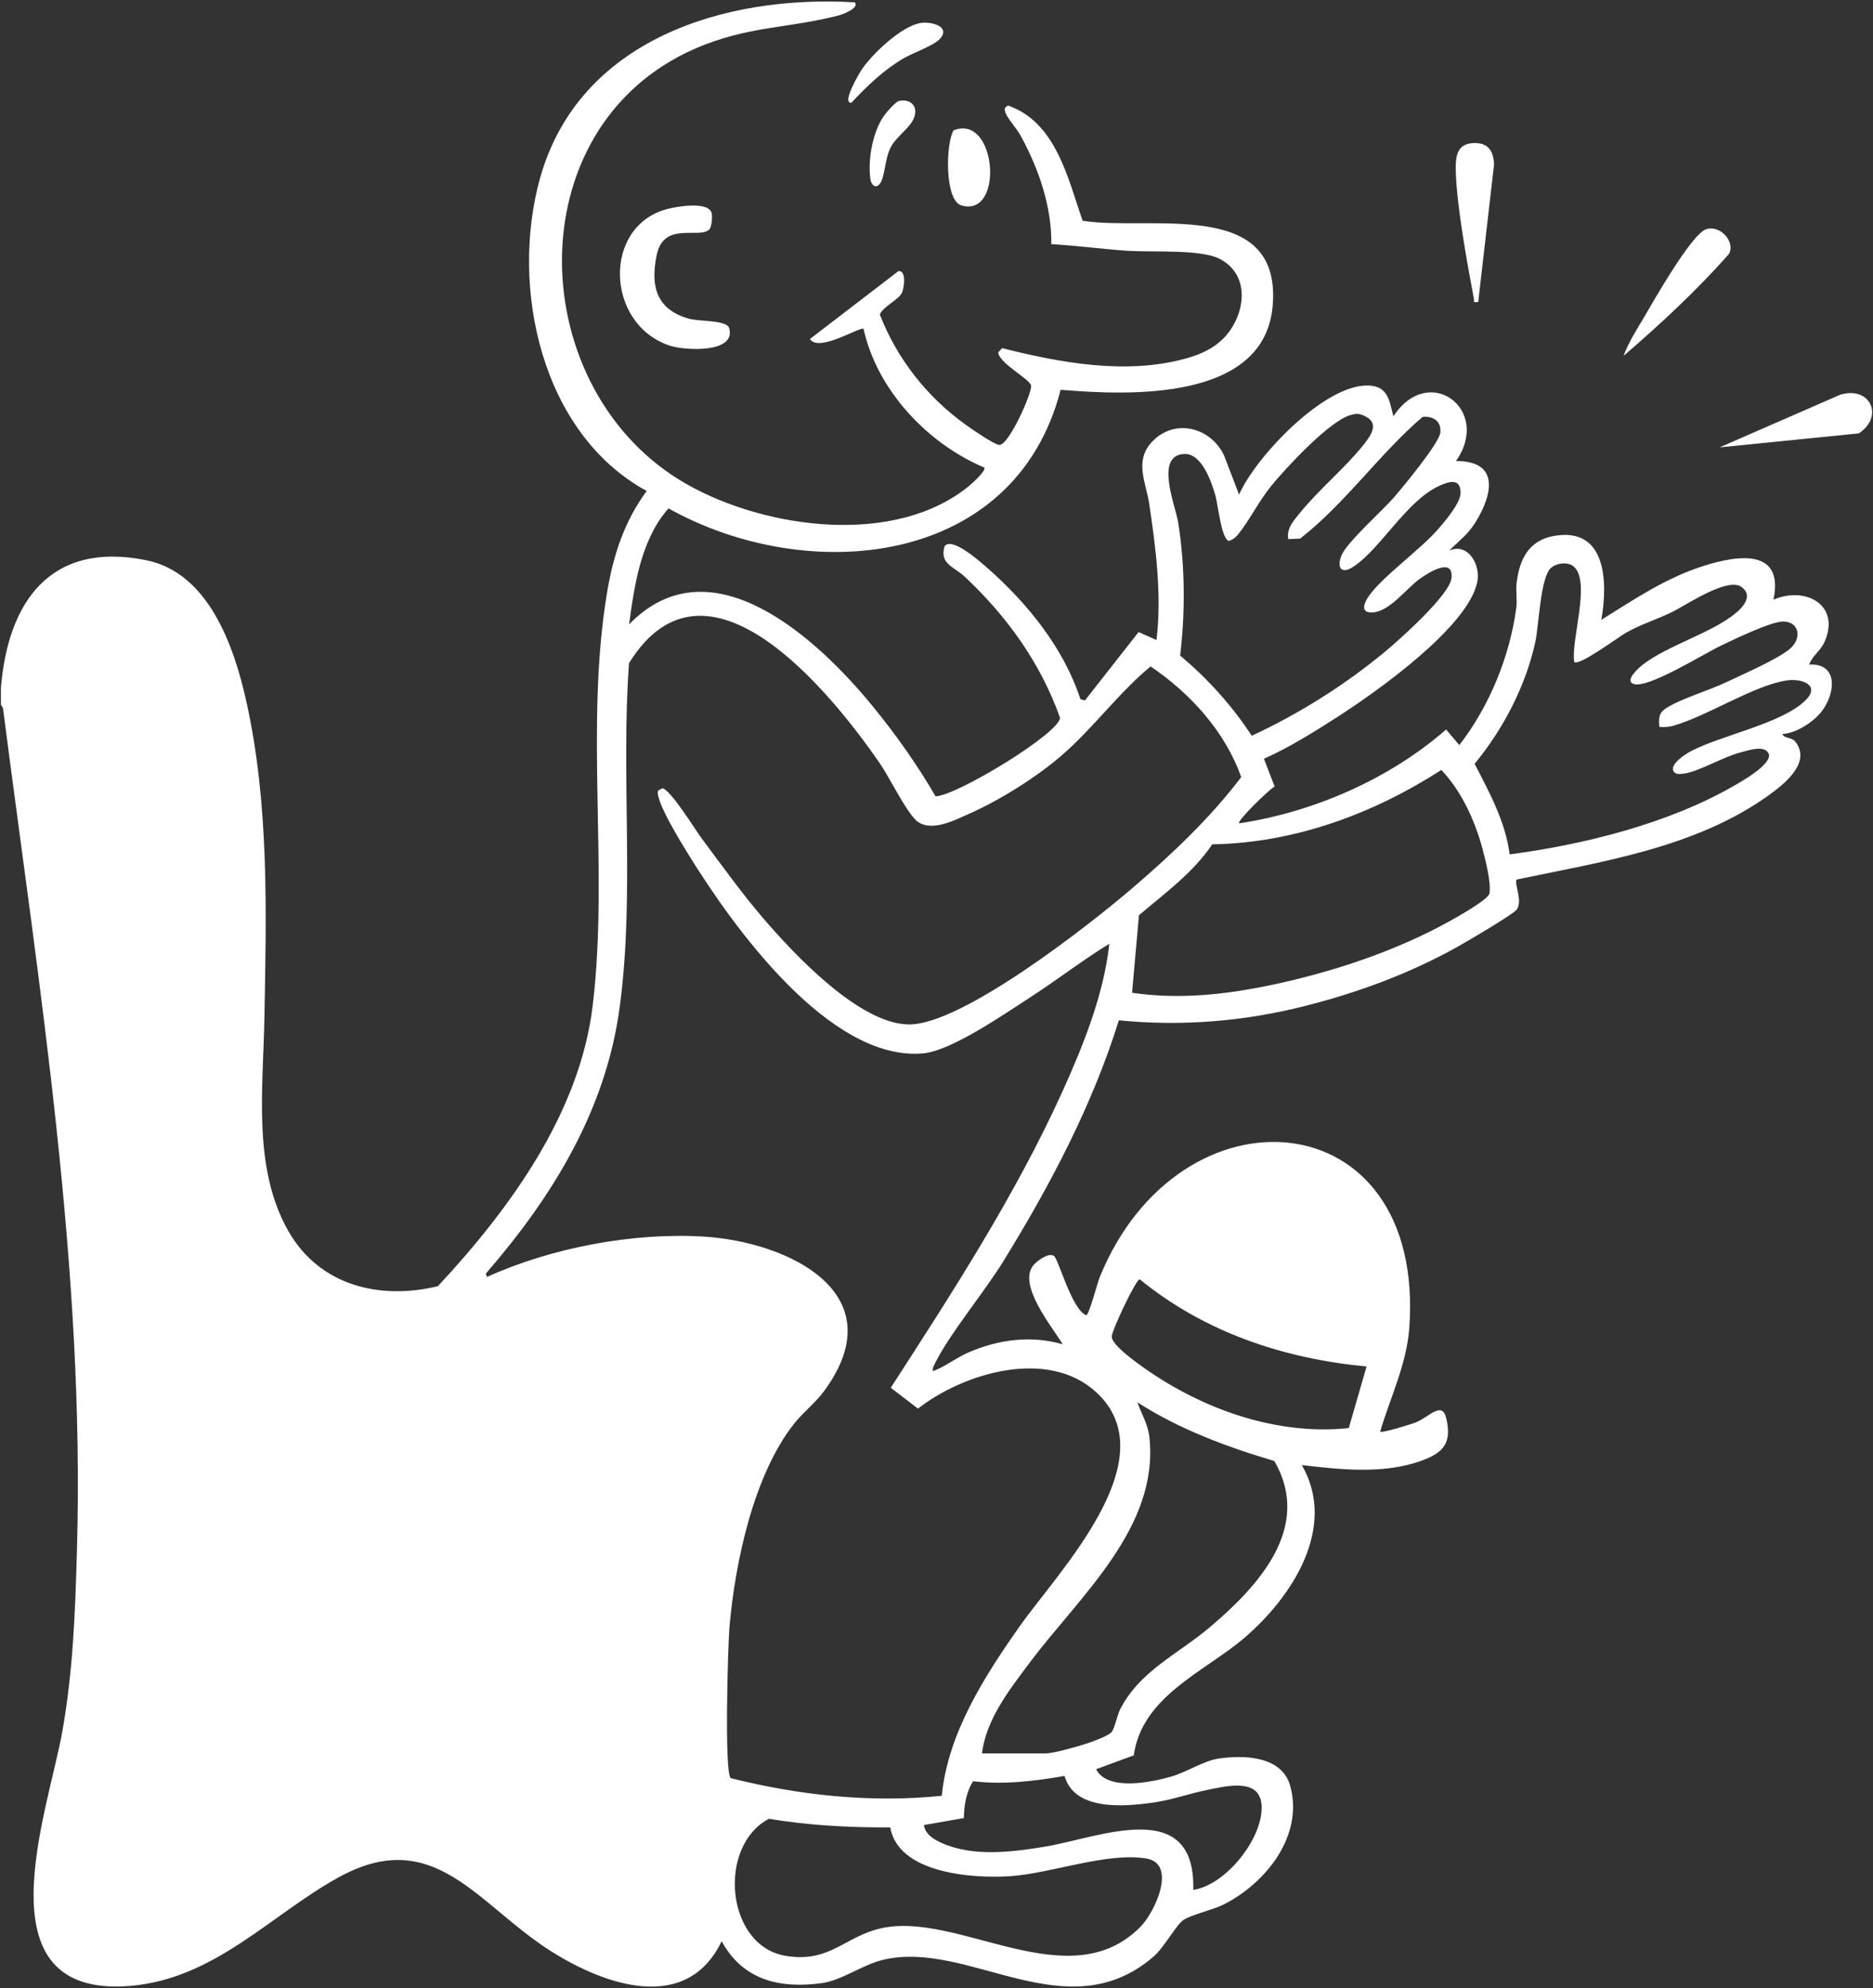 <?xml version="1.0" encoding="UTF-8"?>
<svg xmlns="http://www.w3.org/2000/svg" id="Layer_1" version="1.1" viewBox="0 0 201.12 213.36">
  <rect x="0" y="0" width="201.12" height="213.36" fill="#333333" stroke="none"/>
  <!-- Generator: Adobe Illustrator 29.8.0, SVG Export Plug-In . SVG Version: 2.1.1 Build 28)  -->
  <defs>
    <style>
      .st0 {
        fill: #fff;
      }
    </style>
  </defs>
  <path class="st0" d="M.09,73.93c.73-9.33,5.31-15.89,15.61-13.81,6.65,1.34,9.39,9.12,10.71,14.97,2.52,11.19,2.19,22.86,1.98,34.24-.13,7.55-1.29,16.07,2.61,22.85,3.33,5.78,9.78,7.37,16.02,5.85,7.71-8.27,15.26-18.6,16.63-30.17,1.73-14.49-.88-29.82,1.54-44.3.66-3.96,1.85-7.62,4.25-10.87-11.3-6.16-14.71-21.81-11.46-33.54C62.13,4.28,77.75-.58,91.77.25c.55.57-1.16,1.25-1.62,1.38-5.45,1.44-9.88,1.12-15.58,3.62-19.35,8.5-18.32,36.81-.8,46.73,8.43,4.77,22.39,6.72,30.36.11.3-.25,1.79-1.6,1.56-1.91-6.12-2.59-11.51-8.32-12.96-14.88-.32-.32-4.81,2.58-5.76,1.08l9.51-7.29c.86-.08.61,1.78.38,2.31-.33.75-1.98,1.45-2.39,2.34,1.83,4.75,5.09,8.88,9.22,11.84.62.45,3.03,2.11,3.6,2.17,1,.09,3.47-5.41,3.43-6.33-.04-.71-3.36-2.35-3.54-3.59l.42-.47c6.27,1.58,13.26,2.87,19.64,1.14,2.16-.59,3.97-1.52,5.14-3.5,1.5-2.54,1.39-5.83-1.48-7.25-2.04-1.01-7.18-.67-9.73-.83-2.76-.18-5.52-.56-8.28-.72.05-4.05-1.38-8.17-3.32-11.68-.36-.66-1.47-1.93-1.62-2.46-.12-.44-.09-.45.27-.74,5.17,1.78,6.43,7.79,8.03,12.37,7.2,1.15,21.38-2.56,20.41,9.11-.86,10.28-15.38,9.65-22.77,9.03-4.91,19.06-27.13,21.09-42.11,12.73-2.95,3.35-3.65,8.17-4.23,12.45,8.82-9.09,20.29,1.61,26.15,8.77,2.46,3,4.81,6.32,6.76,9.68,2.26-.05,13.38-6.81,13.36-8.44-2.09-5.9-5.74-10.93-10.27-15.17-1.08-1.01-2.68-1.32-2.13-3.2.72-1.15,3.87,1.67,4.53,2.24,4.3,3.76,8.28,8.64,10.06,14.14l.49.14,5.76-7.34,1.92.86c.59-4.8-.07-9.92-.79-14.69-.32-2.13-1.57-4.43.18-6.44,2.36-2.71,6.35-1.82,7.85,1.28l1.63,4.24c1.81-4.11,9.16-11.8,13.81-11.71,2.16.04,2.31,1.53,2.76,3.31,3.81-5.81,10.6-.71,6.72,4.8,4.71-.02,3.95,3.56,2.11,6.55-.81,1.32-1.76,1.99-2.83,3.05,2.07-.87,3.38,1.58,3.01,3.38-1.01,4.88-10.91,11.84-15.03,14.49-2.53,1.62-5.14,3.26-7.88,4.48l1.15,2.98c-.5.22-4.11,3.72-3.81,3.95,8-1.21,16.13-4.75,22.22-10.07l1.42,1.67c3.23-4.16,5.43-9.53,6.12-14.76.11-.82-.07-1.74.03-2.61.3-2.58,1.31-4.61,4.04-5.08,5.65-.98,5.76,5.04,5.06,9.01,3.26-2.03,6.53-4.23,10.19-5.52s9.55-2.6,8.29,3.36c3.37-1.48,7.2.51,5.52,4.45-.45,1.07-1.32,1.5-1.68,2.51,3.18-.17,2.82,3.14,1.32,5.05-.89,1.14-2.76,2.34-4.2,2.4.24.55.97.27,1.42.86,1.73,2.28-1.36,4.63-3.02,5.81-7.79,5.54-17.78,7.04-26.93,8.95-.31.46.69,2.25,0,3.23-.36.5-5.4,3.46-6.34,3.98-5.13,2.87-10.72,4.93-16.43,6.37-6.57,1.66-13.19,2.19-19.95,1.53-2.86,9.17-7.39,17.73-12.41,25.87-2.05,3.32-5.74,7.74-7.32,10.92-.14.29-.3.49-.22.86,1.37-.52,2.48-1.44,3.85-2.03,3.19-1.37,6.7-1.84,10.07-.85-1.13-1.9-4.91-6.41-3.12-8.52.38-.44,1.61-1.36,2.18-.97.49.34,1.92,5.78,3.47,6.37.29,0,1.21-3.5,1.44-4.07,8.57-21.1,35.01-19.15,33.25,5.41-.28,3.91-2.04,7.46-3.13,11.15.18.19,3.37-.8,3.9-1.02,1.33-.55,2.75-2.3,3.19-.44.64,2.67-.28,3.72-2.65,4.58-4.04,1.47-8.67.96-12.85.47,3.87,6.71-1.11,14.25-6.24,18.6-4.26,3.61-10.91,6.21-11.81,12.55l-4.04,1.49c1.21,2.38,5.93,1.41,8.1.78,1.64-.48,3.46-1.69,5.04-1.92,2.79-.41,6.83-.28,7.71,2.96,1.45,5.35-2.65,10.43-7.16,12.7-1.13.57-3.53,1.11-4.33,1.67s-2.05,2.95-3.24,3.96c-9.36,7.98-19.8-1.88-28.98.3-2.23.53-4.46,2.22-6.61,2.51-4.52.61-8.46-.33-10.74-4.5-3.78,7.84-12.6,4.7-18.34,1.06-7.91-5.01-12.53-13.59-22.82-7.9-7.35,4.06-13.31,10.92-22.44,11.64-16.3,1.28-8.72-18.71-7.19-27.35,1.15-6.52,1.37-12.73,1.56-19.32.88-30.28-4.08-60.53-7.94-90.46l-.22-.38v-1.68ZM138.33,57.85c-.19-1.14.54-1.92,1.21-2.75,2-2.49,4.9-4.89,6.84-7.32.82-1.04,1.86-2.41.06-3.18-.56-.24-.81-.22-1.38-.07-2.26.59-6.94,5.65-8.52,7.57-1.35,1.64-2.39,3.78-3.61,5.27-.26.32-.57.55-.95.68-.8-.07-1.19-3.82-1.44-4.75-.41-1.5-1.47-4.65-3.35-4.58-3.26.11-.96,5.54-.67,7.4.73,4.63.76,9.59.2,14.23,3,2.53,5.53,5.32,7.69,8.61,5.03-2.33,9.84-5.35,14.13-8.87,1.59-1.3,7.15-6.24,7.32-8.06.22-2.29-2.46-.57-3.34.04-1.49,1.04-3.31,3.6-5.18,3.66-1.3.05-.88-1.02-.36-1.76,1.47-2.1,5.48-4.93,7.45-7.19.74-.85,2.37-2.76,2.4-3.84.04-1.66-1.2-1.29-2.26-.81-3.55,1.6-6.31,6.78-9.28,8.71-1.3.84-1.77.04-1.24-1.24.59-1.43,4.47-4.86,5.7-6.3.96-1.12,4.79-5.74,4.91-6.87.13-1.24-.8-1.82-1.92-1.68-4.66,4.01-8.27,9.26-13.13,13.05l-1.26.06ZM168.99,60.8c-.65-.54-1.84-.39-2.46.16-1.13,1.01-1.28,6.13-1.67,7.93-1.04,4.75-3.44,9.35-6.52,13.08,1.58,3.05,3.34,6.27,3.76,9.72,8.01-1.05,17.14-3.33,24.16-7.4.92-.53,3.78-2.15,3.7-3.28-.34-1.17-2.24-.47-3.14-.24-1.81.46-4.55,2.13-6.15,2.27-.35.03-.68.08-.94-.22-.52-.73,1.17-1.84,1.72-2.14,3.28-1.78,9.91-3,12.45-5.55,1.59-1.59-.4-2.37-2.1-2.1-3.57.57-8.54,3.86-12.17,4.87-.49.13-.95.14-1.45.11-.07-.92-.09-1.49.74-2.02,1.64-1.04,4.64-1.9,6.54-2.82,1.71-.82,5.47-2.44,6.76-3.56s.98-2.88-.72-2.91c-1.32-.02-5.36,1.95-6.77,2.62-1.77.84-7.72,4.57-9.28,4.09-1.11-.34.59-1.8.96-2.09,2.74-2.1,7.47-3.41,10.03-5.57.82-.69,1.77-1.85.59-2.74-1.52-1.15-6.01,1.97-7.58,2.72s-3.21,1.26-4.81,2.15c-.84.47-5.1,3.65-5.6,3.16-.39-2.26,1.84-8.68-.07-10.25ZM98.34,88c-1.08-.98-2.86-4.62-3.87-6.09-5.3-7.67-18.62-24.14-26.93-10.74-.88,12.17.63,24.85-1,36.92-1.48,11.05-7.21,20.33-14.37,28.59l.12.36c6.9-3.13,15.68-4.8,23.29-4.33,9.12.57,20.58,6.11,12.93,16.55-.93,1.27-2.29,2.33-3.22,3.5-4.37,5.51-6.36,14.93-6.96,21.84-.17,1.96-.57,15.74.14,16.23,7.39,1.85,15.05,2.67,22.66,1.89.63-6.7,4.65-12.94,8.45-18.31,4.05-5.73,15.9-17.88,8.12-25.01-5.18-4.75-14.19-2.08-19.13,1.77l-2.92-2.24c6.58-10.17,13.38-20.66,18.4-31.72,2.27-5,4.46-10.44,5.07-15.93-2.97,1.83-5.73,3.97-8.66,5.86-2.72,1.75-8.33,5.65-11.37,5.91-10.07.87-20.49-13.75-25.19-21.39-.72-1.16-3.53-5.69-3.25-6.8l.48-.27c.94.23,3.45,4.36,4.22,5.39,2.11,2.83,4.29,5.87,6.58,8.54,3.31,3.86,10.37,11.42,15.71,11.42,5.73,0,19.42-10.74,23.99-14.66,4.2-3.6,8.3-7.47,11.65-11.88-1.73-4.9-5.48-9.01-9.73-11.88-3.4,2.8-6.12,6.57-9.48,9.49-2.71,2.36-6.71,4.87-10,6.32-1.63.72-4.2,2.09-5.76.67ZM121.56,106.54c4.98.74,9.95.21,14.85-.81,6.47-1.35,13.33-3.6,19.12-6.8.82-.45,4.27-2.37,4.4-3.04.22-1.13-.46-3.77-.79-4.97-.81-2.97-2.25-6.06-4.37-8.29-7.33,4.72-15.79,7.84-24.6,7.98-2.04,3.04-5.1,5.26-7.87,7.61l-.74,8.32ZM146.74,146.65c-8.93-.85-17.36-3.66-24.36-9.36-.4,0-2.97,5.43-3,6.14-.03.91,2.69,2.82,3.52,3.41,6.27,4.41,14.18,7.23,21.93,6.42l1.91-6.61ZM105.45,188.17h6.84c.79,0,3.02-.63,3.9-.9.68-.2,2.79-.92,3.17-1.39.35-.43.59-1.78.92-2.44,2.11-4.11,6.12-5.87,9.52-8.72,5.22-4.39,11.2-10.76,7.03-17.93-5.1-1.51-10.22-3.41-14.7-6.3.46,1.31,1.13,2.31,1.29,3.75,1.05,9.7-7.49,17.05-12.79,24.11-2.15,2.86-4.77,6.18-5.18,9.82ZM114.31,190.59c-3.24.56-6.53.96-9.82.57-.75,1.17-.97,2.6-.99,3.95l-4.29.75c.13,1.02,1.14,1.59,1.99,1.96,3.34,1.47,7.49.94,11.01.36,5.84-.97,16.2-5.48,15.92,4.64,3.56-.52,7.69-5.76,7.32-9.25-.3-2.83-3.98-1.84-5.81-1.48s-3.72,1.05-5.63,1.33c-3.12.46-8.62,1-9.7-2.83ZM95.59,196.11c-4.36.03-8.73-.21-13.03-.92-5.55,2.93-4.64,13.6,1.76,14.7,4.74.82,6.36-2.06,10.28-2.95,8.33-1.88,20.21,7.64,27.89-.19,1.52-1.55,3.94-6.75.59-7.3-4.23-.7-10.2,1.61-14.63,1.9-4.01.26-12-.28-12.86-5.25Z"></path>
  <path class="st0" d="M76.11,24.67c-1.11.96-4.84-.92-5.59,2.68-.7,3.35-.06,5.88,3.49,6.86,1.14.31,4.04.12,4.29,1.01.77,2.74-4.86,2.4-6.43,1.86-6.86-2.33-7.19-12.78-.26-14.64.99-.27,4.56-.91,4.82.49.07.39-.01,1.49-.3,1.74Z"></path>
  <path class="st0" d="M184.65,48.01l12.95-5.65c3.24-.98,4.74,2.36,1.99,4.15l-14.94,1.5Z"></path>
  <path class="st0" d="M158.73,32.41c-.63.05-.4.03-.47-.36-.72-3.86-1.83-9.86-1.94-13.67-.04-1.59.09-3.03,2.05-3.03,1.47,0,2.01.91,2.06,2.3l-1.7,14.76Z"></path>
  <path class="st0" d="M174.34,38.17c.53-1.43,1.43-2.83,2.21-4.15,1.03-1.76,5.1-8.93,6.66-9.42s3.17,1.42,2.43,2.67c-3.47,3.92-7.33,7.5-11.29,10.91Z"></path>
  <path class="st0" d="M102.39,13.99c4.65-1.86,5.48,9.44.83,8.05-1.79-.54-1.68-6.6-.83-8.05Z"></path>
  <path class="st0" d="M98.91,2.46c1.11-.16,3.26.39,1.98,1.75-.66.7-2.93,1.49-3.92,2.08-2.19,1.31-3.82,2.91-5.57,4.75-1.05.03.88-3.19,1.07-3.48,1.12-1.73,4.36-4.8,6.43-5.1Z"></path>
  <path class="st0" d="M96.51,10.85c.79-.23,1.72.13,1.77,1.04.08,1.5-1.9,2.52-2.62,3.89-.64,1.22-.61,2.89-1.06,3.74s-1.06.45-1.16-.42c-.24-2.09.27-4.95,1.49-6.69.25-.36,1.22-1.46,1.57-1.56Z"></path>
</svg>
